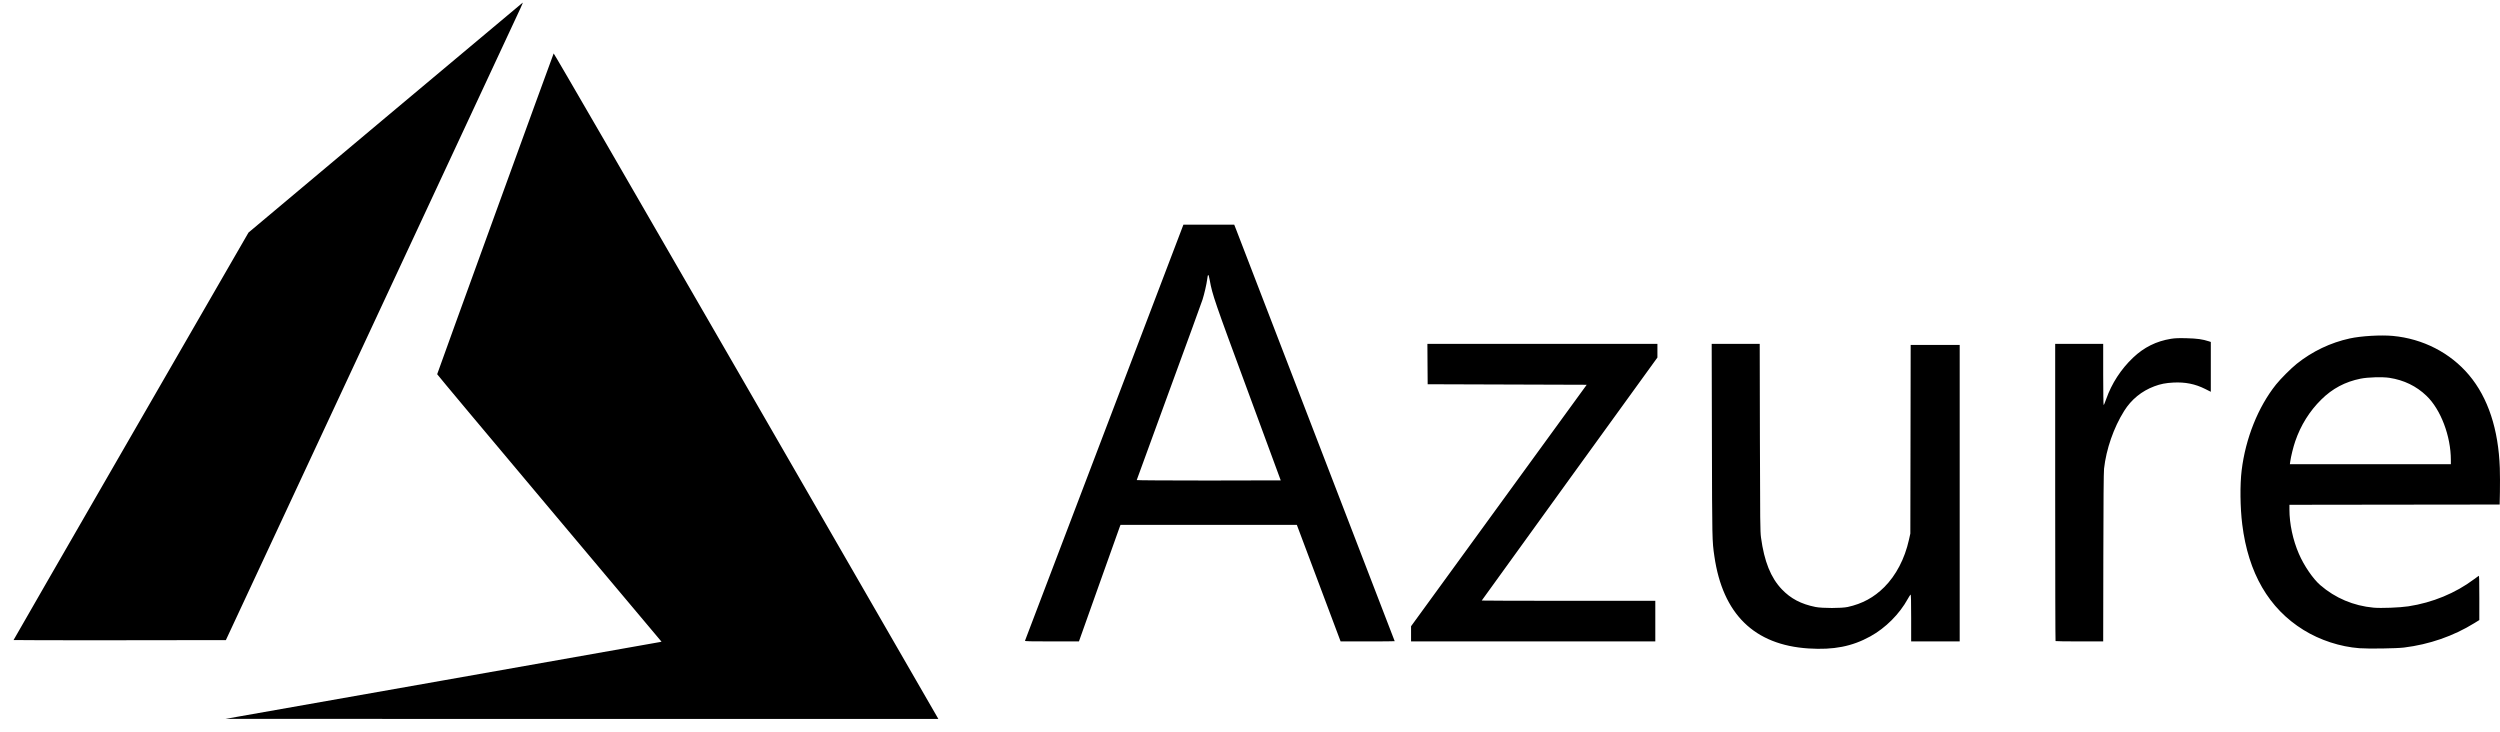 <svg width="123" height="36" viewBox="0 0 123 36" fill="none" xmlns="http://www.w3.org/2000/svg">
<g clip-path="url(#clip0_1631_72425)">
<g clip-path="url(#clip1_1631_72425)">
<path d="M21.717 33.492C27.563 32.459 32.391 31.604 32.447 31.593L32.547 31.571L27.029 25.006C23.993 21.396 21.509 18.428 21.509 18.411C21.509 18.378 27.208 2.685 27.24 2.629C27.251 2.61 31.129 9.306 36.642 18.86C41.802 27.804 46.057 35.179 46.096 35.248L46.168 35.374L28.628 35.371L11.088 35.369L21.717 33.492ZM88.981 31.904C86.311 31.733 84.758 30.212 84.347 27.367C84.237 26.61 84.237 26.59 84.226 21.676L84.215 16.919H85.397H86.578L86.587 21.52C86.596 25.666 86.601 26.152 86.641 26.444C86.802 27.628 87.122 28.424 87.667 28.995C88.104 29.453 88.615 29.721 89.322 29.863C89.655 29.93 90.605 29.93 90.909 29.863C91.626 29.705 92.2 29.393 92.707 28.886C93.285 28.309 93.713 27.489 93.919 26.563L93.989 26.25L93.997 21.611L94.005 16.971H95.211H96.417V24.265V31.558H95.223H94.029V30.401C94.029 29.615 94.021 29.247 94.002 29.253C93.988 29.258 93.926 29.352 93.866 29.461C93.455 30.212 92.769 30.898 92.018 31.311C91.118 31.807 90.215 31.983 88.981 31.904ZM116.081 31.892C115.139 31.821 114.146 31.497 113.335 30.995C111.626 29.938 110.614 28.195 110.318 25.796C110.215 24.966 110.203 23.851 110.289 23.146C110.48 21.57 111.099 20.022 111.981 18.918C112.207 18.635 112.72 18.122 113.003 17.896C113.768 17.285 114.662 16.858 115.612 16.651C116.165 16.53 117.139 16.473 117.727 16.527C119.204 16.664 120.557 17.359 121.477 18.454C122.411 19.565 122.925 21.119 122.991 23.032C123.001 23.332 123.003 23.857 122.996 24.2L122.983 24.823L117.811 24.829L112.64 24.836V25.067C112.64 25.769 112.81 26.569 113.106 27.25C113.36 27.837 113.799 28.478 114.158 28.789C114.893 29.425 115.794 29.806 116.78 29.897C117.145 29.931 118.076 29.895 118.493 29.831C119.681 29.649 120.81 29.183 121.722 28.499C121.83 28.419 121.932 28.343 121.951 28.332C121.977 28.315 121.983 28.526 121.983 29.409L121.982 30.507L121.738 30.658C120.706 31.296 119.524 31.706 118.272 31.86C117.898 31.905 116.528 31.926 116.081 31.892ZM120.582 22.632C120.582 21.455 120.086 20.148 119.384 19.475C118.883 18.994 118.278 18.701 117.558 18.589C117.218 18.537 116.5 18.557 116.141 18.63C115.382 18.783 114.754 19.116 114.207 19.658C113.63 20.227 113.198 20.919 112.927 21.707C112.829 21.99 112.715 22.455 112.679 22.714L112.662 22.837H116.622H120.582V22.632ZM50.429 31.526C50.435 31.508 52.192 26.894 54.332 21.273L58.224 11.053L59.474 11.053L60.724 11.053L60.828 11.319C61.145 12.132 68.619 31.536 68.619 31.546C68.619 31.553 68.02 31.558 67.289 31.558L65.958 31.558L64.881 28.69L63.804 25.822L59.467 25.822L55.13 25.822L55.092 25.919C55.071 25.973 54.611 27.263 54.069 28.787L53.084 31.557L51.751 31.558C50.696 31.558 50.421 31.552 50.429 31.526ZM63.012 23.634C63.012 23.629 62.288 21.664 61.402 19.267C59.744 14.781 59.651 14.512 59.52 13.792C59.459 13.454 59.428 13.445 59.392 13.753C59.365 13.973 59.252 14.466 59.165 14.739C59.122 14.875 58.376 16.923 57.507 19.291C56.638 21.66 55.927 23.607 55.927 23.62C55.927 23.632 57.521 23.642 59.469 23.642C61.418 23.642 63.012 23.638 63.012 23.634ZM69.424 31.185V30.811L73.745 24.871L78.066 18.931L74.153 18.918L70.241 18.905L70.234 17.912L70.228 16.919H75.886H81.545V17.255V17.59L77.223 23.562C74.846 26.847 72.901 29.541 72.901 29.547C72.901 29.554 74.823 29.56 77.171 29.56H81.441V30.559V31.558H75.432H69.424V31.185ZM101.133 31.541C101.123 31.531 101.115 28.238 101.115 24.221V16.919H102.296H103.477V18.425C103.477 19.253 103.487 19.93 103.5 19.93C103.512 19.93 103.569 19.795 103.627 19.629C103.893 18.87 104.353 18.161 104.947 17.597C105.481 17.089 106.092 16.785 106.813 16.669C107.015 16.637 107.186 16.63 107.591 16.641C108.1 16.654 108.366 16.691 108.675 16.792L108.772 16.824V18.05V19.276L108.493 19.136C108 18.889 107.514 18.792 106.929 18.822C106.549 18.842 106.299 18.891 105.995 19.005C105.369 19.24 104.861 19.654 104.507 20.22C103.993 21.04 103.627 22.093 103.519 23.061C103.5 23.234 103.488 24.649 103.484 27.438L103.477 31.558H102.313C101.673 31.558 101.142 31.55 101.133 31.541ZM0.667 31.49C0.667 31.48 3.268 26.966 6.446 21.458L12.225 11.443L18.96 5.791C22.664 2.682 25.705 0.135 25.717 0.13C25.729 0.126 25.68 0.248 25.608 0.403C25.537 0.558 22.246 7.616 18.296 16.089L11.113 31.493L5.89 31.5C3.017 31.503 0.667 31.499 0.667 31.49Z" fill="black"/>
</g>
</g>
<defs>
<clipPath id="clip0_1631_72425">
<rect width="122.333" height="35.243" fill="white" transform="translate(0.667 0.13)"/>
</clipPath>
<clipPath id="clip1_1631_72425">
<rect width="122.333" height="35.243" fill="white" transform="translate(0.667 0.13)"/>
</clipPath>
</defs>
</svg>
